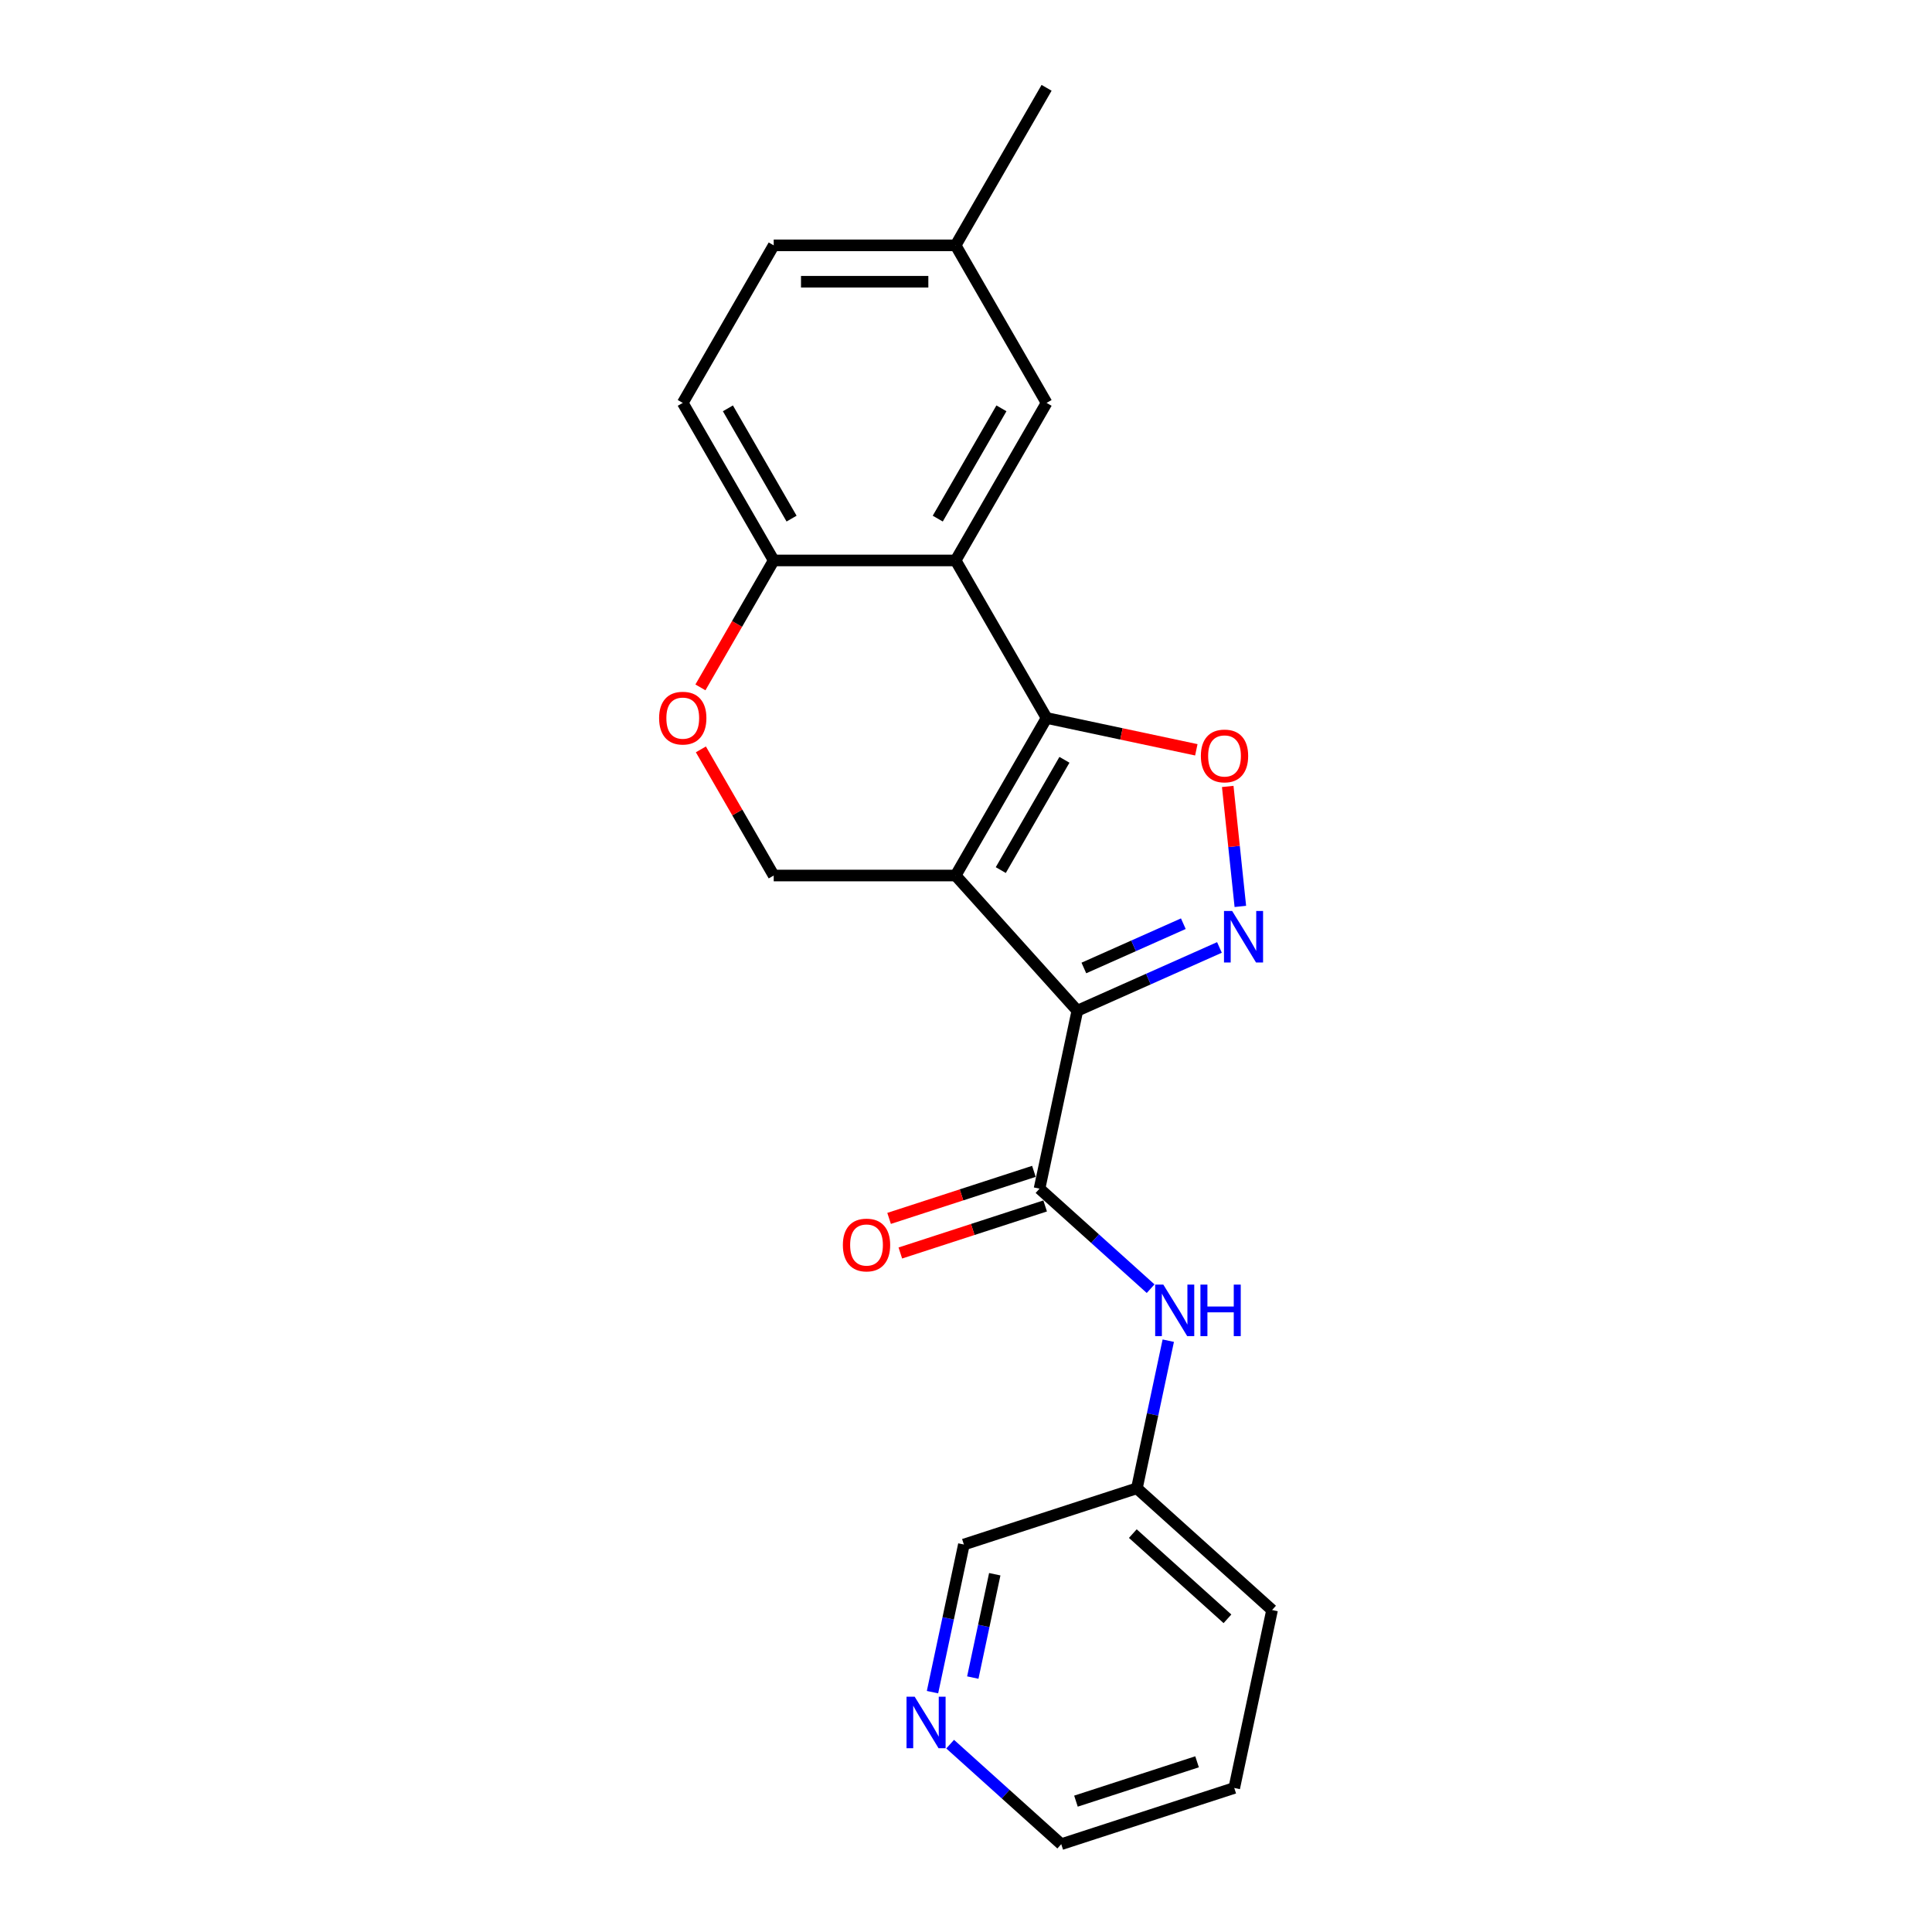<?xml version='1.0' encoding='iso-8859-1'?>
<svg version='1.1' baseProfile='full'
              xmlns='http://www.w3.org/2000/svg'
                      xmlns:rdkit='http://www.rdkit.org/xml'
                      xmlns:xlink='http://www.w3.org/1999/xlink'
                  xml:space='preserve'
width='1000px' height='1000px' viewBox='0 0 1000 1000'>
<!-- END OF HEADER -->
<rect style='opacity:1.0;fill:#FFFFFF;stroke:none' width='1000' height='1000' x='0' y='0'> </rect>
<path class='bond-0' d='M 494.629,453.169 L 557.633,523.142' style='fill:none;fill-rule:evenodd;stroke:#000000;stroke-width:6px;stroke-linecap:butt;stroke-linejoin:miter;stroke-opacity:1' />
<path class='bond-1' d='M 494.629,453.169 L 541.708,371.626' style='fill:none;fill-rule:evenodd;stroke:#000000;stroke-width:6px;stroke-linecap:butt;stroke-linejoin:miter;stroke-opacity:1' />
<path class='bond-1' d='M 518,450.353 L 550.955,393.273' style='fill:none;fill-rule:evenodd;stroke:#000000;stroke-width:6px;stroke-linecap:butt;stroke-linejoin:miter;stroke-opacity:1' />
<path class='bond-6' d='M 494.629,453.169 L 400.472,453.169' style='fill:none;fill-rule:evenodd;stroke:#000000;stroke-width:6px;stroke-linecap:butt;stroke-linejoin:miter;stroke-opacity:1' />
<path class='bond-2' d='M 557.633,523.142 L 594.408,506.768' style='fill:none;fill-rule:evenodd;stroke:#000000;stroke-width:6px;stroke-linecap:butt;stroke-linejoin:miter;stroke-opacity:1' />
<path class='bond-2' d='M 594.408,506.768 L 631.184,490.395' style='fill:none;fill-rule:evenodd;stroke:#0000FF;stroke-width:6px;stroke-linecap:butt;stroke-linejoin:miter;stroke-opacity:1' />
<path class='bond-2' d='M 561.006,501.026 L 586.749,489.565' style='fill:none;fill-rule:evenodd;stroke:#000000;stroke-width:6px;stroke-linecap:butt;stroke-linejoin:miter;stroke-opacity:1' />
<path class='bond-2' d='M 586.749,489.565 L 612.492,478.103' style='fill:none;fill-rule:evenodd;stroke:#0000FF;stroke-width:6px;stroke-linecap:butt;stroke-linejoin:miter;stroke-opacity:1' />
<path class='bond-5' d='M 557.633,523.142 L 538.056,615.242' style='fill:none;fill-rule:evenodd;stroke:#000000;stroke-width:6px;stroke-linecap:butt;stroke-linejoin:miter;stroke-opacity:1' />
<path class='bond-3' d='M 541.708,371.626 L 580.461,379.863' style='fill:none;fill-rule:evenodd;stroke:#000000;stroke-width:6px;stroke-linecap:butt;stroke-linejoin:miter;stroke-opacity:1' />
<path class='bond-3' d='M 580.461,379.863 L 619.214,388.1' style='fill:none;fill-rule:evenodd;stroke:#FF0000;stroke-width:6px;stroke-linecap:butt;stroke-linejoin:miter;stroke-opacity:1' />
<path class='bond-4' d='M 541.708,371.626 L 494.629,290.083' style='fill:none;fill-rule:evenodd;stroke:#000000;stroke-width:6px;stroke-linecap:butt;stroke-linejoin:miter;stroke-opacity:1' />
<path class='bond-22' d='M 642.001,469.158 L 638.738,438.109' style='fill:none;fill-rule:evenodd;stroke:#0000FF;stroke-width:6px;stroke-linecap:butt;stroke-linejoin:miter;stroke-opacity:1' />
<path class='bond-22' d='M 638.738,438.109 L 635.475,407.06' style='fill:none;fill-rule:evenodd;stroke:#FF0000;stroke-width:6px;stroke-linecap:butt;stroke-linejoin:miter;stroke-opacity:1' />
<path class='bond-10' d='M 494.629,290.083 L 541.708,208.54' style='fill:none;fill-rule:evenodd;stroke:#000000;stroke-width:6px;stroke-linecap:butt;stroke-linejoin:miter;stroke-opacity:1' />
<path class='bond-10' d='M 485.382,268.436 L 518.338,211.356' style='fill:none;fill-rule:evenodd;stroke:#000000;stroke-width:6px;stroke-linecap:butt;stroke-linejoin:miter;stroke-opacity:1' />
<path class='bond-23' d='M 494.629,290.083 L 400.472,290.083' style='fill:none;fill-rule:evenodd;stroke:#000000;stroke-width:6px;stroke-linecap:butt;stroke-linejoin:miter;stroke-opacity:1' />
<path class='bond-8' d='M 538.056,615.242 L 566.81,641.131' style='fill:none;fill-rule:evenodd;stroke:#000000;stroke-width:6px;stroke-linecap:butt;stroke-linejoin:miter;stroke-opacity:1' />
<path class='bond-8' d='M 566.81,641.131 L 595.563,667.021' style='fill:none;fill-rule:evenodd;stroke:#0000FF;stroke-width:6px;stroke-linecap:butt;stroke-linejoin:miter;stroke-opacity:1' />
<path class='bond-11' d='M 535.147,606.287 L 497.669,618.464' style='fill:none;fill-rule:evenodd;stroke:#000000;stroke-width:6px;stroke-linecap:butt;stroke-linejoin:miter;stroke-opacity:1' />
<path class='bond-11' d='M 497.669,618.464 L 460.192,630.641' style='fill:none;fill-rule:evenodd;stroke:#FF0000;stroke-width:6px;stroke-linecap:butt;stroke-linejoin:miter;stroke-opacity:1' />
<path class='bond-11' d='M 540.966,624.197 L 503.489,636.374' style='fill:none;fill-rule:evenodd;stroke:#000000;stroke-width:6px;stroke-linecap:butt;stroke-linejoin:miter;stroke-opacity:1' />
<path class='bond-11' d='M 503.489,636.374 L 466.011,648.551' style='fill:none;fill-rule:evenodd;stroke:#FF0000;stroke-width:6px;stroke-linecap:butt;stroke-linejoin:miter;stroke-opacity:1' />
<path class='bond-7' d='M 400.472,453.169 L 381.624,420.523' style='fill:none;fill-rule:evenodd;stroke:#000000;stroke-width:6px;stroke-linecap:butt;stroke-linejoin:miter;stroke-opacity:1' />
<path class='bond-7' d='M 381.624,420.523 L 362.776,387.878' style='fill:none;fill-rule:evenodd;stroke:#FF0000;stroke-width:6px;stroke-linecap:butt;stroke-linejoin:miter;stroke-opacity:1' />
<path class='bond-9' d='M 362.536,355.789 L 381.504,322.936' style='fill:none;fill-rule:evenodd;stroke:#FF0000;stroke-width:6px;stroke-linecap:butt;stroke-linejoin:miter;stroke-opacity:1' />
<path class='bond-9' d='M 381.504,322.936 L 400.472,290.083' style='fill:none;fill-rule:evenodd;stroke:#000000;stroke-width:6px;stroke-linecap:butt;stroke-linejoin:miter;stroke-opacity:1' />
<path class='bond-14' d='M 604.695,693.932 L 596.574,732.139' style='fill:none;fill-rule:evenodd;stroke:#0000FF;stroke-width:6px;stroke-linecap:butt;stroke-linejoin:miter;stroke-opacity:1' />
<path class='bond-14' d='M 596.574,732.139 L 588.453,770.345' style='fill:none;fill-rule:evenodd;stroke:#000000;stroke-width:6px;stroke-linecap:butt;stroke-linejoin:miter;stroke-opacity:1' />
<path class='bond-13' d='M 400.472,290.083 L 353.393,208.54' style='fill:none;fill-rule:evenodd;stroke:#000000;stroke-width:6px;stroke-linecap:butt;stroke-linejoin:miter;stroke-opacity:1' />
<path class='bond-13' d='M 409.718,268.436 L 376.763,211.356' style='fill:none;fill-rule:evenodd;stroke:#000000;stroke-width:6px;stroke-linecap:butt;stroke-linejoin:miter;stroke-opacity:1' />
<path class='bond-15' d='M 541.708,208.54 L 494.629,126.997' style='fill:none;fill-rule:evenodd;stroke:#000000;stroke-width:6px;stroke-linecap:butt;stroke-linejoin:miter;stroke-opacity:1' />
<path class='bond-12' d='M 482.661,875.855 L 490.782,837.648' style='fill:none;fill-rule:evenodd;stroke:#0000FF;stroke-width:6px;stroke-linecap:butt;stroke-linejoin:miter;stroke-opacity:1' />
<path class='bond-12' d='M 490.782,837.648 L 498.903,799.442' style='fill:none;fill-rule:evenodd;stroke:#000000;stroke-width:6px;stroke-linecap:butt;stroke-linejoin:miter;stroke-opacity:1' />
<path class='bond-12' d='M 503.518,868.308 L 509.202,841.564' style='fill:none;fill-rule:evenodd;stroke:#0000FF;stroke-width:6px;stroke-linecap:butt;stroke-linejoin:miter;stroke-opacity:1' />
<path class='bond-12' d='M 509.202,841.564 L 514.887,814.819' style='fill:none;fill-rule:evenodd;stroke:#000000;stroke-width:6px;stroke-linecap:butt;stroke-linejoin:miter;stroke-opacity:1' />
<path class='bond-25' d='M 491.793,902.767 L 520.547,928.656' style='fill:none;fill-rule:evenodd;stroke:#0000FF;stroke-width:6px;stroke-linecap:butt;stroke-linejoin:miter;stroke-opacity:1' />
<path class='bond-25' d='M 520.547,928.656 L 549.3,954.545' style='fill:none;fill-rule:evenodd;stroke:#000000;stroke-width:6px;stroke-linecap:butt;stroke-linejoin:miter;stroke-opacity:1' />
<path class='bond-16' d='M 353.393,208.54 L 400.472,126.997' style='fill:none;fill-rule:evenodd;stroke:#000000;stroke-width:6px;stroke-linecap:butt;stroke-linejoin:miter;stroke-opacity:1' />
<path class='bond-17' d='M 588.453,770.345 L 498.903,799.442' style='fill:none;fill-rule:evenodd;stroke:#000000;stroke-width:6px;stroke-linecap:butt;stroke-linejoin:miter;stroke-opacity:1' />
<path class='bond-20' d='M 588.453,770.345 L 658.425,833.349' style='fill:none;fill-rule:evenodd;stroke:#000000;stroke-width:6px;stroke-linecap:butt;stroke-linejoin:miter;stroke-opacity:1' />
<path class='bond-20' d='M 586.348,793.791 L 635.329,837.893' style='fill:none;fill-rule:evenodd;stroke:#000000;stroke-width:6px;stroke-linecap:butt;stroke-linejoin:miter;stroke-opacity:1' />
<path class='bond-19' d='M 494.629,126.997 L 541.708,45.455' style='fill:none;fill-rule:evenodd;stroke:#000000;stroke-width:6px;stroke-linecap:butt;stroke-linejoin:miter;stroke-opacity:1' />
<path class='bond-24' d='M 494.629,126.997 L 400.472,126.997' style='fill:none;fill-rule:evenodd;stroke:#000000;stroke-width:6px;stroke-linecap:butt;stroke-linejoin:miter;stroke-opacity:1' />
<path class='bond-24' d='M 480.506,145.829 L 414.595,145.829' style='fill:none;fill-rule:evenodd;stroke:#000000;stroke-width:6px;stroke-linecap:butt;stroke-linejoin:miter;stroke-opacity:1' />
<path class='bond-18' d='M 549.3,954.545 L 638.849,925.449' style='fill:none;fill-rule:evenodd;stroke:#000000;stroke-width:6px;stroke-linecap:butt;stroke-linejoin:miter;stroke-opacity:1' />
<path class='bond-18' d='M 556.913,932.271 L 619.597,911.904' style='fill:none;fill-rule:evenodd;stroke:#000000;stroke-width:6px;stroke-linecap:butt;stroke-linejoin:miter;stroke-opacity:1' />
<path class='bond-21' d='M 658.425,833.349 L 638.849,925.449' style='fill:none;fill-rule:evenodd;stroke:#000000;stroke-width:6px;stroke-linecap:butt;stroke-linejoin:miter;stroke-opacity:1' />
<path  class='atom-3' d='M 637.756 471.512
L 646.494 485.635
Q 647.36 487.029, 648.753 489.552
Q 650.147 492.076, 650.222 492.226
L 650.222 471.512
L 653.763 471.512
L 653.763 498.177
L 650.109 498.177
L 640.731 482.735
Q 639.639 480.927, 638.471 478.856
Q 637.342 476.784, 637.003 476.144
L 637.003 498.177
L 633.538 498.177
L 633.538 471.512
L 637.756 471.512
' fill='#0000FF'/>
<path  class='atom-4' d='M 621.567 391.278
Q 621.567 384.875, 624.731 381.297
Q 627.895 377.719, 633.808 377.719
Q 639.721 377.719, 642.885 381.297
Q 646.048 384.875, 646.048 391.278
Q 646.048 397.756, 642.847 401.447
Q 639.646 405.1, 633.808 405.1
Q 627.933 405.1, 624.731 401.447
Q 621.567 397.794, 621.567 391.278
M 633.808 402.087
Q 637.876 402.087, 640.06 399.375
Q 642.282 396.626, 642.282 391.278
Q 642.282 386.043, 640.06 383.406
Q 637.876 380.732, 633.808 380.732
Q 629.74 380.732, 627.518 383.369
Q 625.334 386.005, 625.334 391.278
Q 625.334 396.664, 627.518 399.375
Q 629.74 402.087, 633.808 402.087
' fill='#FF0000'/>
<path  class='atom-8' d='M 341.152 371.701
Q 341.152 365.299, 344.316 361.721
Q 347.48 358.143, 353.393 358.143
Q 359.306 358.143, 362.47 361.721
Q 365.633 365.299, 365.633 371.701
Q 365.633 378.179, 362.432 381.87
Q 359.231 385.524, 353.393 385.524
Q 347.517 385.524, 344.316 381.87
Q 341.152 378.217, 341.152 371.701
M 353.393 382.511
Q 357.46 382.511, 359.645 379.799
Q 361.867 377.05, 361.867 371.701
Q 361.867 366.466, 359.645 363.83
Q 357.46 361.156, 353.393 361.156
Q 349.325 361.156, 347.103 363.792
Q 344.919 366.429, 344.919 371.701
Q 344.919 377.087, 347.103 379.799
Q 349.325 382.511, 353.393 382.511
' fill='#FF0000'/>
<path  class='atom-9' d='M 602.135 664.913
L 610.873 679.036
Q 611.739 680.43, 613.132 682.953
Q 614.526 685.477, 614.601 685.627
L 614.601 664.913
L 618.142 664.913
L 618.142 691.578
L 614.488 691.578
L 605.11 676.136
Q 604.018 674.328, 602.85 672.257
Q 601.721 670.185, 601.382 669.545
L 601.382 691.578
L 597.917 691.578
L 597.917 664.913
L 602.135 664.913
' fill='#0000FF'/>
<path  class='atom-9' d='M 621.343 664.913
L 624.959 664.913
L 624.959 676.249
L 638.593 676.249
L 638.593 664.913
L 642.208 664.913
L 642.208 691.578
L 638.593 691.578
L 638.593 679.262
L 624.959 679.262
L 624.959 691.578
L 621.343 691.578
L 621.343 664.913
' fill='#0000FF'/>
<path  class='atom-12' d='M 436.267 644.413
Q 436.267 638.011, 439.43 634.433
Q 442.594 630.855, 448.507 630.855
Q 454.42 630.855, 457.584 634.433
Q 460.748 638.011, 460.748 644.413
Q 460.748 650.891, 457.546 654.582
Q 454.345 658.236, 448.507 658.236
Q 442.632 658.236, 439.43 654.582
Q 436.267 650.929, 436.267 644.413
M 448.507 655.223
Q 452.575 655.223, 454.759 652.511
Q 456.981 649.761, 456.981 644.413
Q 456.981 639.178, 454.759 636.542
Q 452.575 633.868, 448.507 633.868
Q 444.44 633.868, 442.218 636.504
Q 440.033 639.14, 440.033 644.413
Q 440.033 649.799, 442.218 652.511
Q 444.44 655.223, 448.507 655.223
' fill='#FF0000'/>
<path  class='atom-13' d='M 473.433 878.209
L 482.171 892.333
Q 483.037 893.726, 484.43 896.25
Q 485.824 898.773, 485.899 898.924
L 485.899 878.209
L 489.44 878.209
L 489.44 904.874
L 485.786 904.874
L 476.408 889.433
Q 475.316 887.625, 474.148 885.553
Q 473.018 883.482, 472.68 882.842
L 472.68 904.874
L 469.215 904.874
L 469.215 878.209
L 473.433 878.209
' fill='#0000FF'/>
</svg>
